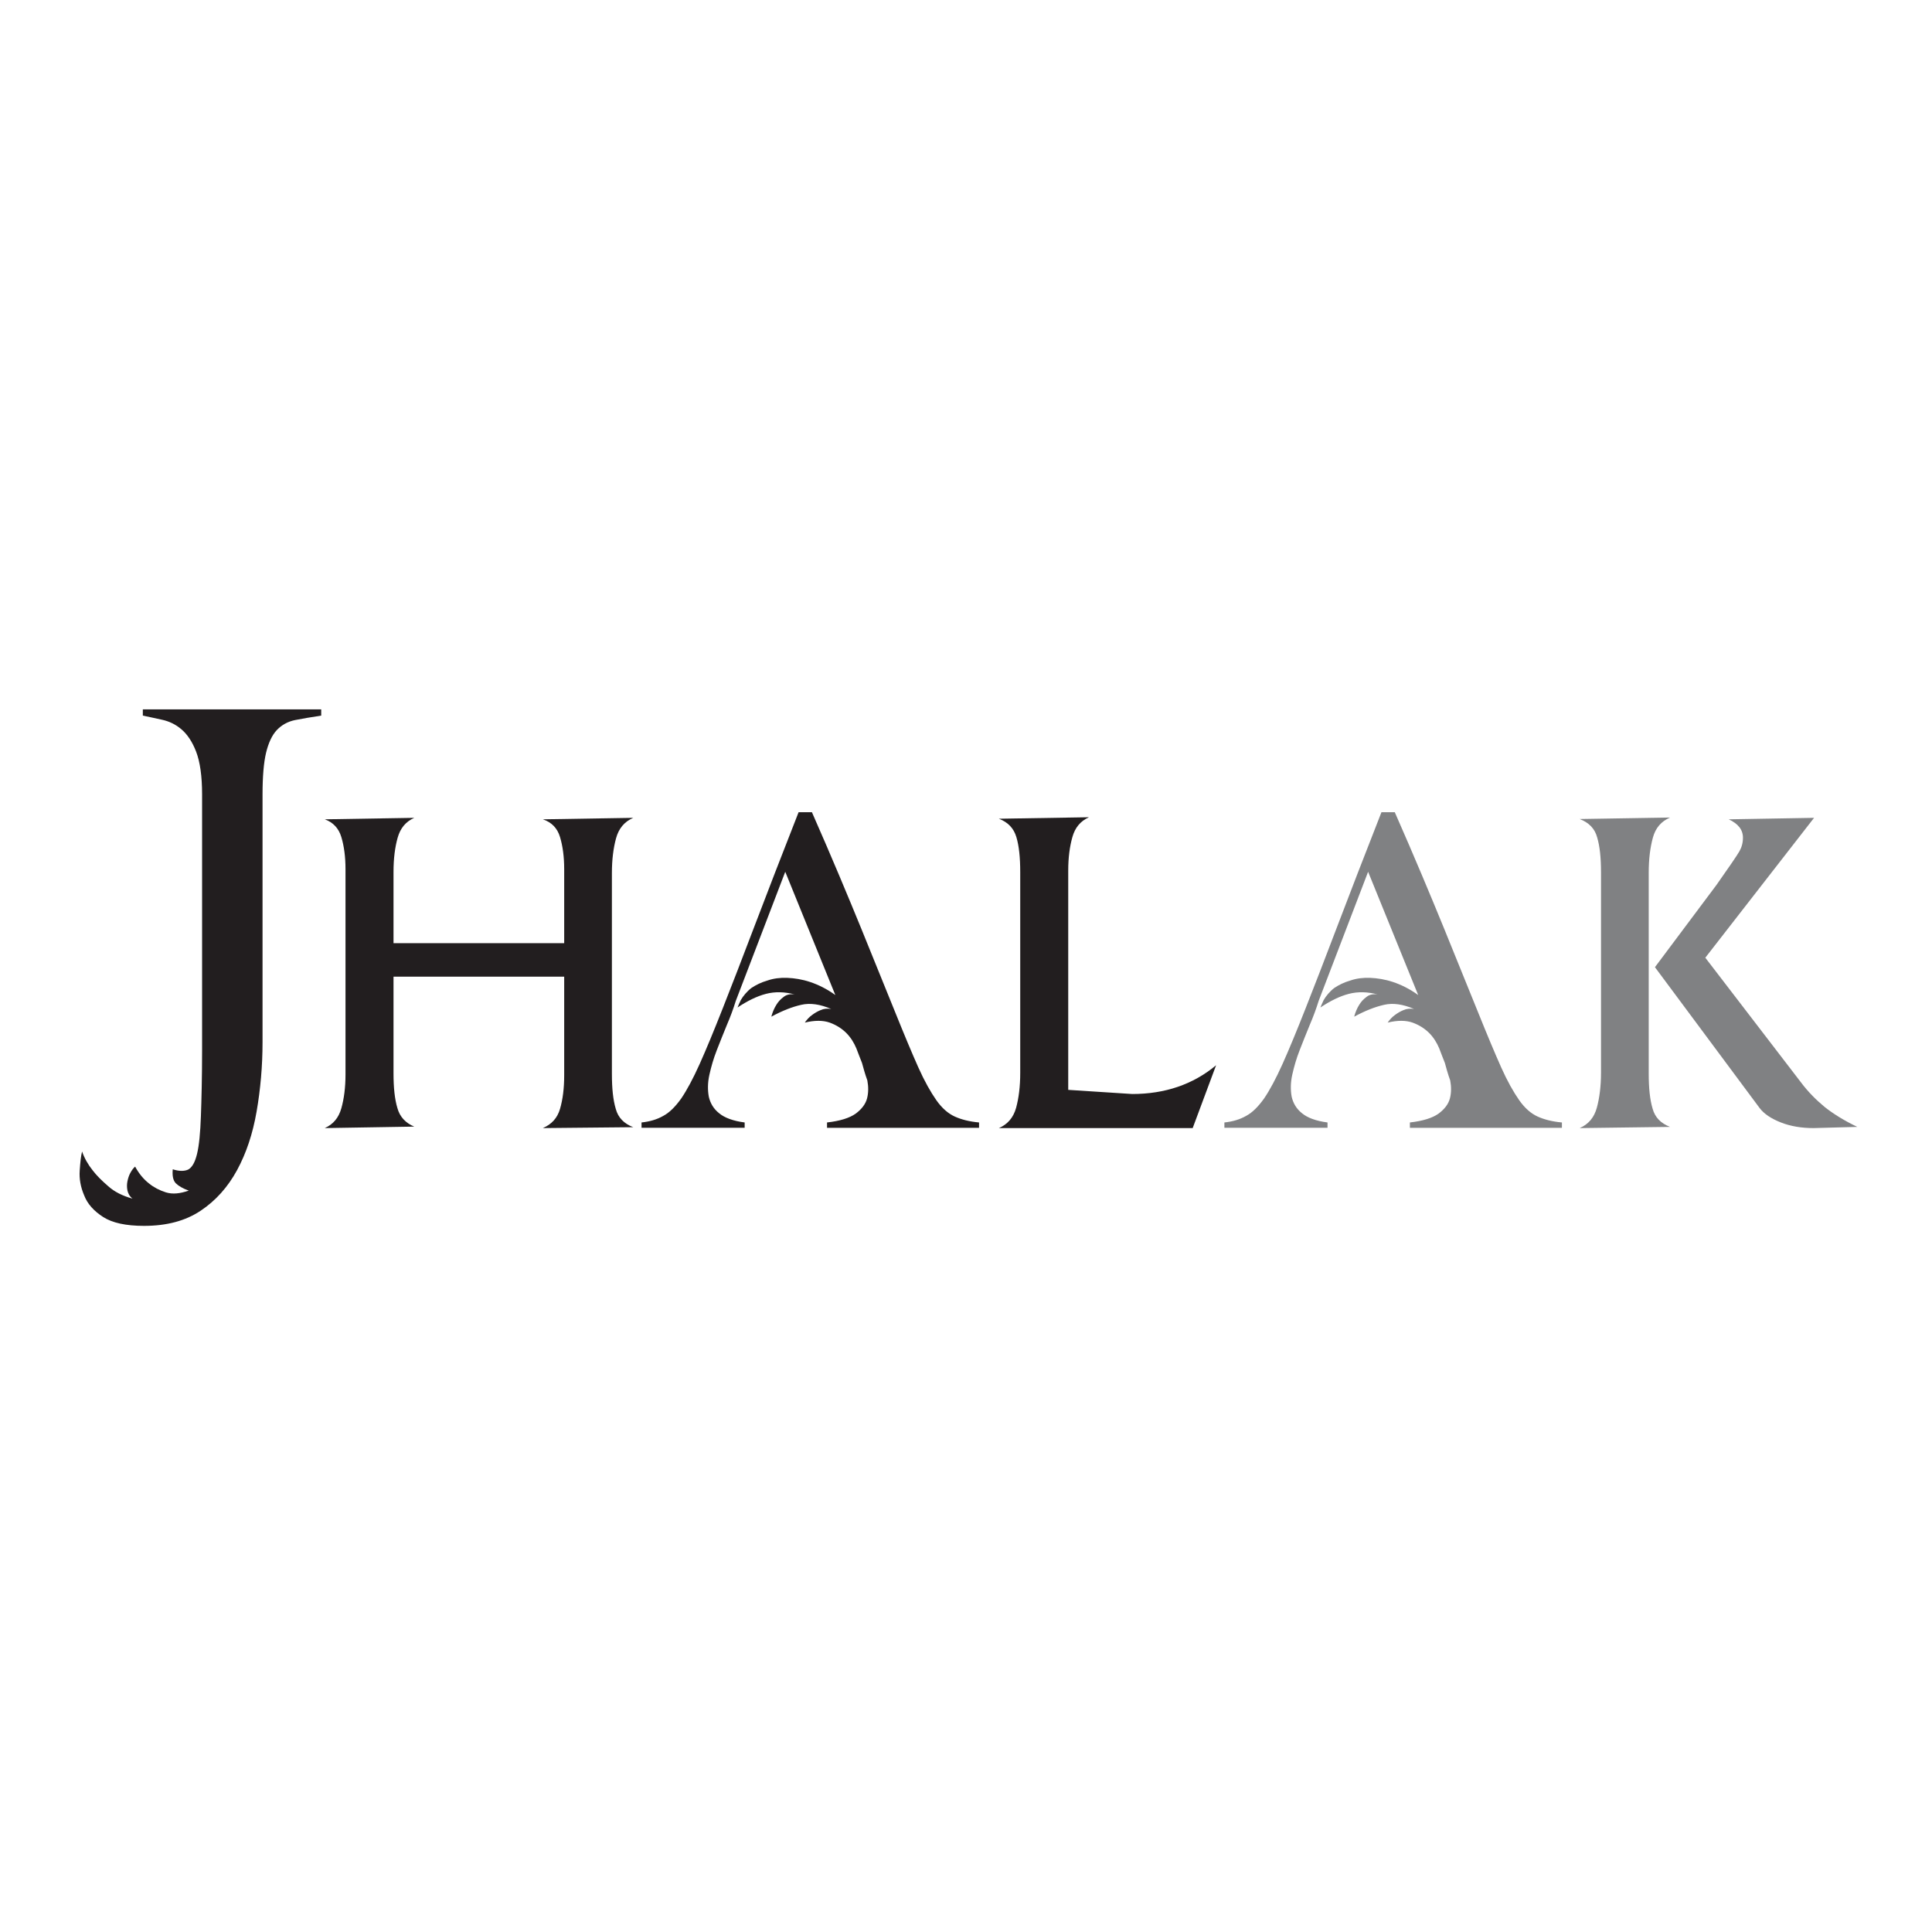 <?xml version="1.0" encoding="UTF-8"?> <svg xmlns="http://www.w3.org/2000/svg" xmlns:xlink="http://www.w3.org/1999/xlink" version="1.1" id="layer" x="0px" y="0px" viewBox="0 0 652 652" style="enable-background:new 0 0 652 652;" xml:space="preserve"> <style type="text/css"> .st0{fill:#221E1F;} .st1{fill:#808183;} </style> <path class="st0" d="M68.2,268.1c0-6.2-0.7-11-2-14.4c-1.3-3.4-3-5.9-5-7.6c-2-1.7-4.2-2.7-6.5-3.2c-2.3-0.5-4.5-1-6.5-1.4v-2.1 h60.2v2.1c-3.3,0.5-6.3,1-8.8,1.5c-2.5,0.5-4.6,1.7-6.2,3.4c-1.6,1.7-2.8,4.3-3.6,7.6c-0.8,3.3-1.2,8.1-1.2,14.1v83.6 c0,8.1-0.7,15.9-2,23.4c-1.3,7.5-3.5,14.1-6.6,19.8c-3.1,5.7-7.2,10.3-12.3,13.7c-5.1,3.4-11.4,5.1-19.1,5.1c-6.1,0-10.7-1-13.8-3 c-3.1-2-5.3-4.4-6.4-7.3c-1.2-2.8-1.7-5.6-1.5-8.4c0.2-2.8,0.4-4.9,0.8-6.4c0.8,2.3,2,4.4,3.6,6.4c1.3,1.7,3,3.4,5.2,5.3 c2.1,1.9,4.9,3.3,8.2,4.2c-1-0.8-1.5-1.8-1.7-2.8c-0.2-1-0.2-2,0-3c0.2-1,0.5-2,1-2.9c0.5-0.9,1-1.6,1.6-2.1 c1.3,2.4,2.9,4.3,4.7,5.7c1.6,1.3,3.5,2.3,5.7,3c2.3,0.7,4.8,0.4,7.7-0.6c-2-0.7-3.5-1.6-4.4-2.5c-0.9-1-1.2-2.5-1-4.7 c2.1,0.7,3.9,0.7,5.2,0.1c1.3-0.7,2.3-2.4,3-5.3c0.7-2.9,1.1-7.1,1.3-12.7c0.2-5.6,0.4-13.1,0.4-22.4V268.1z"></path> <path class="st0" d="M183.2,380.7c3-1.3,4.9-3.4,5.8-6.5c0.9-3.1,1.4-6.8,1.4-11.3v-4.5v-28.8h-57.6v28.8v3.8 c0,4.8,0.4,8.7,1.3,11.7c0.8,3,2.8,5.1,5.7,6.3l-30.2,0.5c2.9-1.3,4.7-3.5,5.6-6.7c0.9-3.2,1.4-7,1.4-11.4v-4.1v-60.3v-4.9 c0-4.2-0.5-7.8-1.4-10.8c-0.9-3-2.8-5-5.6-6l30.2-0.5c-2.9,1.3-4.7,3.5-5.6,6.7c-0.9,3.2-1.4,7-1.4,11.6v4.1v19.9h57.6v-19.9v-5.1 c0-4.2-0.5-7.8-1.4-10.8c-0.9-3-2.8-5-5.8-6l30.5-0.5c-3,1.3-4.9,3.6-5.8,6.9c-0.9,3.3-1.4,7.2-1.4,11.7v3.7v60.3v3.8 c0,4.9,0.4,8.8,1.3,11.8c0.8,3,2.8,5,5.9,6.2L183.2,380.7z"></path> <path class="st0" d="M290.9,358.7c-0.5-1.3-1.2-3-1.9-4.9c-0.8-1.9-1.9-3.7-3.4-5.2c-1.5-1.5-3.4-2.7-5.6-3.5 c-2.3-0.8-5.1-0.8-8.4,0c0.7-1,1.5-1.9,2.5-2.6c0.8-0.6,1.8-1.2,2.8-1.6c1.1-0.5,2.3-0.6,3.6-0.4c-3.7-1.6-7.1-2.1-10.1-1.4 c-3.1,0.7-6.4,2-10.1,4c0.4-1.5,1-2.9,1.7-4c0.6-1,1.4-1.9,2.5-2.7c1-0.8,2.3-1,3.7-0.8c-3.4-0.9-6.6-1-9.7-0.2 c-3.1,0.8-6.3,2.4-9.6,4.6c0.3-0.8,0.7-1.6,1.1-2.5c0.4-0.7,0.9-1.4,1.5-2.1c0.6-0.7,1.3-1.4,2.1-2c1.5-1,3.3-1.9,5.4-2.5 c2-0.7,4.3-1,6.7-0.9c2.4,0.1,5,0.5,7.7,1.4c2.7,0.9,5.6,2.3,8.5,4.4l-16.9-41.6l-16.7,43.6c-0.8,2.6-1.8,5.3-3,8.1 c-1.2,2.9-2.3,5.7-3.4,8.5c-1.1,2.8-1.9,5.6-2.5,8.3c-0.6,2.7-0.6,5.2-0.2,7.4c0.5,2.2,1.6,4.1,3.5,5.6c1.8,1.5,4.7,2.6,8.6,3.1v1.8 h-34.8v-1.8c2.8-0.3,5.2-1,7.3-2.2c2.1-1.1,4.1-3.1,6.1-5.9c1.9-2.8,4-6.7,6.2-11.6c2.2-4.9,4.8-11.2,7.8-18.8 c3-7.6,6.6-16.9,10.7-27.7c4.1-10.8,9.1-23.7,14.9-38.5h4.5c6.7,15.2,12.2,28.4,16.7,39.4c4.5,11.1,8.3,20.4,11.4,28.1 c3.1,7.7,5.7,13.9,7.8,18.6c2.1,4.7,4.2,8.4,6.1,11.1c1.9,2.7,4,4.5,6.2,5.5c2.2,1,4.9,1.7,8.2,2v1.8h-51.3v-1.8 c4.4-0.5,7.6-1.5,9.7-3c2-1.5,3.3-3.2,3.8-5.1c0.5-1.9,0.5-4,0.1-6.1C291.9,362.4,291.4,360.5,290.9,358.7"></path> <path class="st0" d="M402.5,380.7h-65.4c3-1.3,4.9-3.6,5.8-6.8c0.9-3.3,1.4-7.2,1.4-11.8v-3.7v-60.1v-4c0-4.9-0.4-8.8-1.3-11.8 c-0.9-3-2.8-5-5.9-6.2l30.4-0.5c-2.9,1.3-4.7,3.5-5.6,6.7c-0.9,3.2-1.4,6.9-1.4,11.3v4.5v69.5l21.6,1.4c11,0,20.5-3.2,28.3-9.7 L402.5,380.7z"></path> <path class="st1" d="M487.6,358.7c-0.5-1.3-1.2-3-1.9-4.9c-0.8-1.9-1.9-3.7-3.4-5.2c-1.5-1.5-3.4-2.7-5.6-3.5 c-2.3-0.8-5.1-0.8-8.4,0c0.7-1,1.5-1.9,2.5-2.6c0.8-0.6,1.8-1.2,2.8-1.6c1.1-0.5,2.3-0.6,3.6-0.4c-3.7-1.6-7.1-2.1-10.1-1.4 c-3.1,0.7-6.4,2-10.1,4c0.4-1.5,1-2.9,1.7-4c0.6-1,1.4-1.9,2.5-2.7c1-0.8,2.3-1,3.7-0.8c-3.4-0.9-6.6-1-9.7-0.2 c-3.1,0.8-6.3,2.4-9.6,4.6c0.3-0.8,0.7-1.6,1.1-2.5c0.4-0.7,0.9-1.4,1.5-2.1c0.6-0.7,1.3-1.4,2.1-2c1.5-1,3.3-1.9,5.4-2.5 c2-0.7,4.3-1,6.7-0.9c2.4,0.1,5,0.5,7.7,1.4c2.7,0.9,5.6,2.3,8.5,4.4l-16.9-41.6l-16.7,43.6c-0.8,2.6-1.8,5.3-3,8.1 c-1.2,2.9-2.3,5.7-3.4,8.5c-1.1,2.8-1.9,5.6-2.5,8.3c-0.6,2.7-0.6,5.2-0.2,7.4c0.5,2.2,1.6,4.1,3.5,5.6c1.8,1.5,4.7,2.6,8.6,3.1v1.8 h-34.8v-1.8c2.8-0.3,5.2-1,7.3-2.2c2.1-1.1,4.1-3.1,6.1-5.9c1.9-2.8,4-6.7,6.2-11.6c2.2-4.9,4.8-11.2,7.8-18.8 c3-7.6,6.6-16.9,10.7-27.7c4.1-10.8,9.1-23.7,14.9-38.5h4.5c6.7,15.2,12.2,28.4,16.7,39.4c4.5,11.1,8.3,20.4,11.4,28.1 c3.1,7.7,5.7,13.9,7.8,18.6c2.1,4.7,4.2,8.4,6.1,11.1c1.9,2.7,4,4.5,6.2,5.5c2.2,1,4.9,1.7,8.2,2v1.8h-51.3v-1.8 c4.4-0.5,7.6-1.5,9.7-3c2-1.5,3.3-3.2,3.8-5.1c0.5-1.9,0.5-4,0.1-6.1C488.6,362.4,488.1,360.5,487.6,358.7"></path> <path class="st1" d="M533.1,380.7c3-1.3,4.9-3.6,5.8-6.9c0.9-3.3,1.4-7.3,1.4-11.8v-3.7v-60.1v-3.8c0-4.9-0.4-8.8-1.3-11.8 c-0.8-3-2.8-5-5.9-6.2l30.5-0.5c-3,1.3-4.9,3.5-5.8,6.8c-0.9,3.3-1.4,7.2-1.4,11.8v3.7v60.1v4c0,4.9,0.4,8.8,1.3,11.8 c0.8,3,2.8,5,5.9,6.2L533.1,380.7z M612,380.7c-4,0-7.7-0.6-11-1.9c-3.3-1.3-5.7-2.9-7.2-4.9l-35.3-47.5l20.8-27.8 c4.3-6.1,6.9-9.9,7.7-11.3c0.8-1.4,1.2-2.9,1.2-4.6c0-2.7-1.6-4.7-4.8-6.2l28.8-0.5l-36.7,47.2l32.3,42.1c2.4,3.2,5.1,5.9,8,8.3 c2.9,2.3,6.6,4.6,11,6.7L612,380.7z"></path> </svg> 
